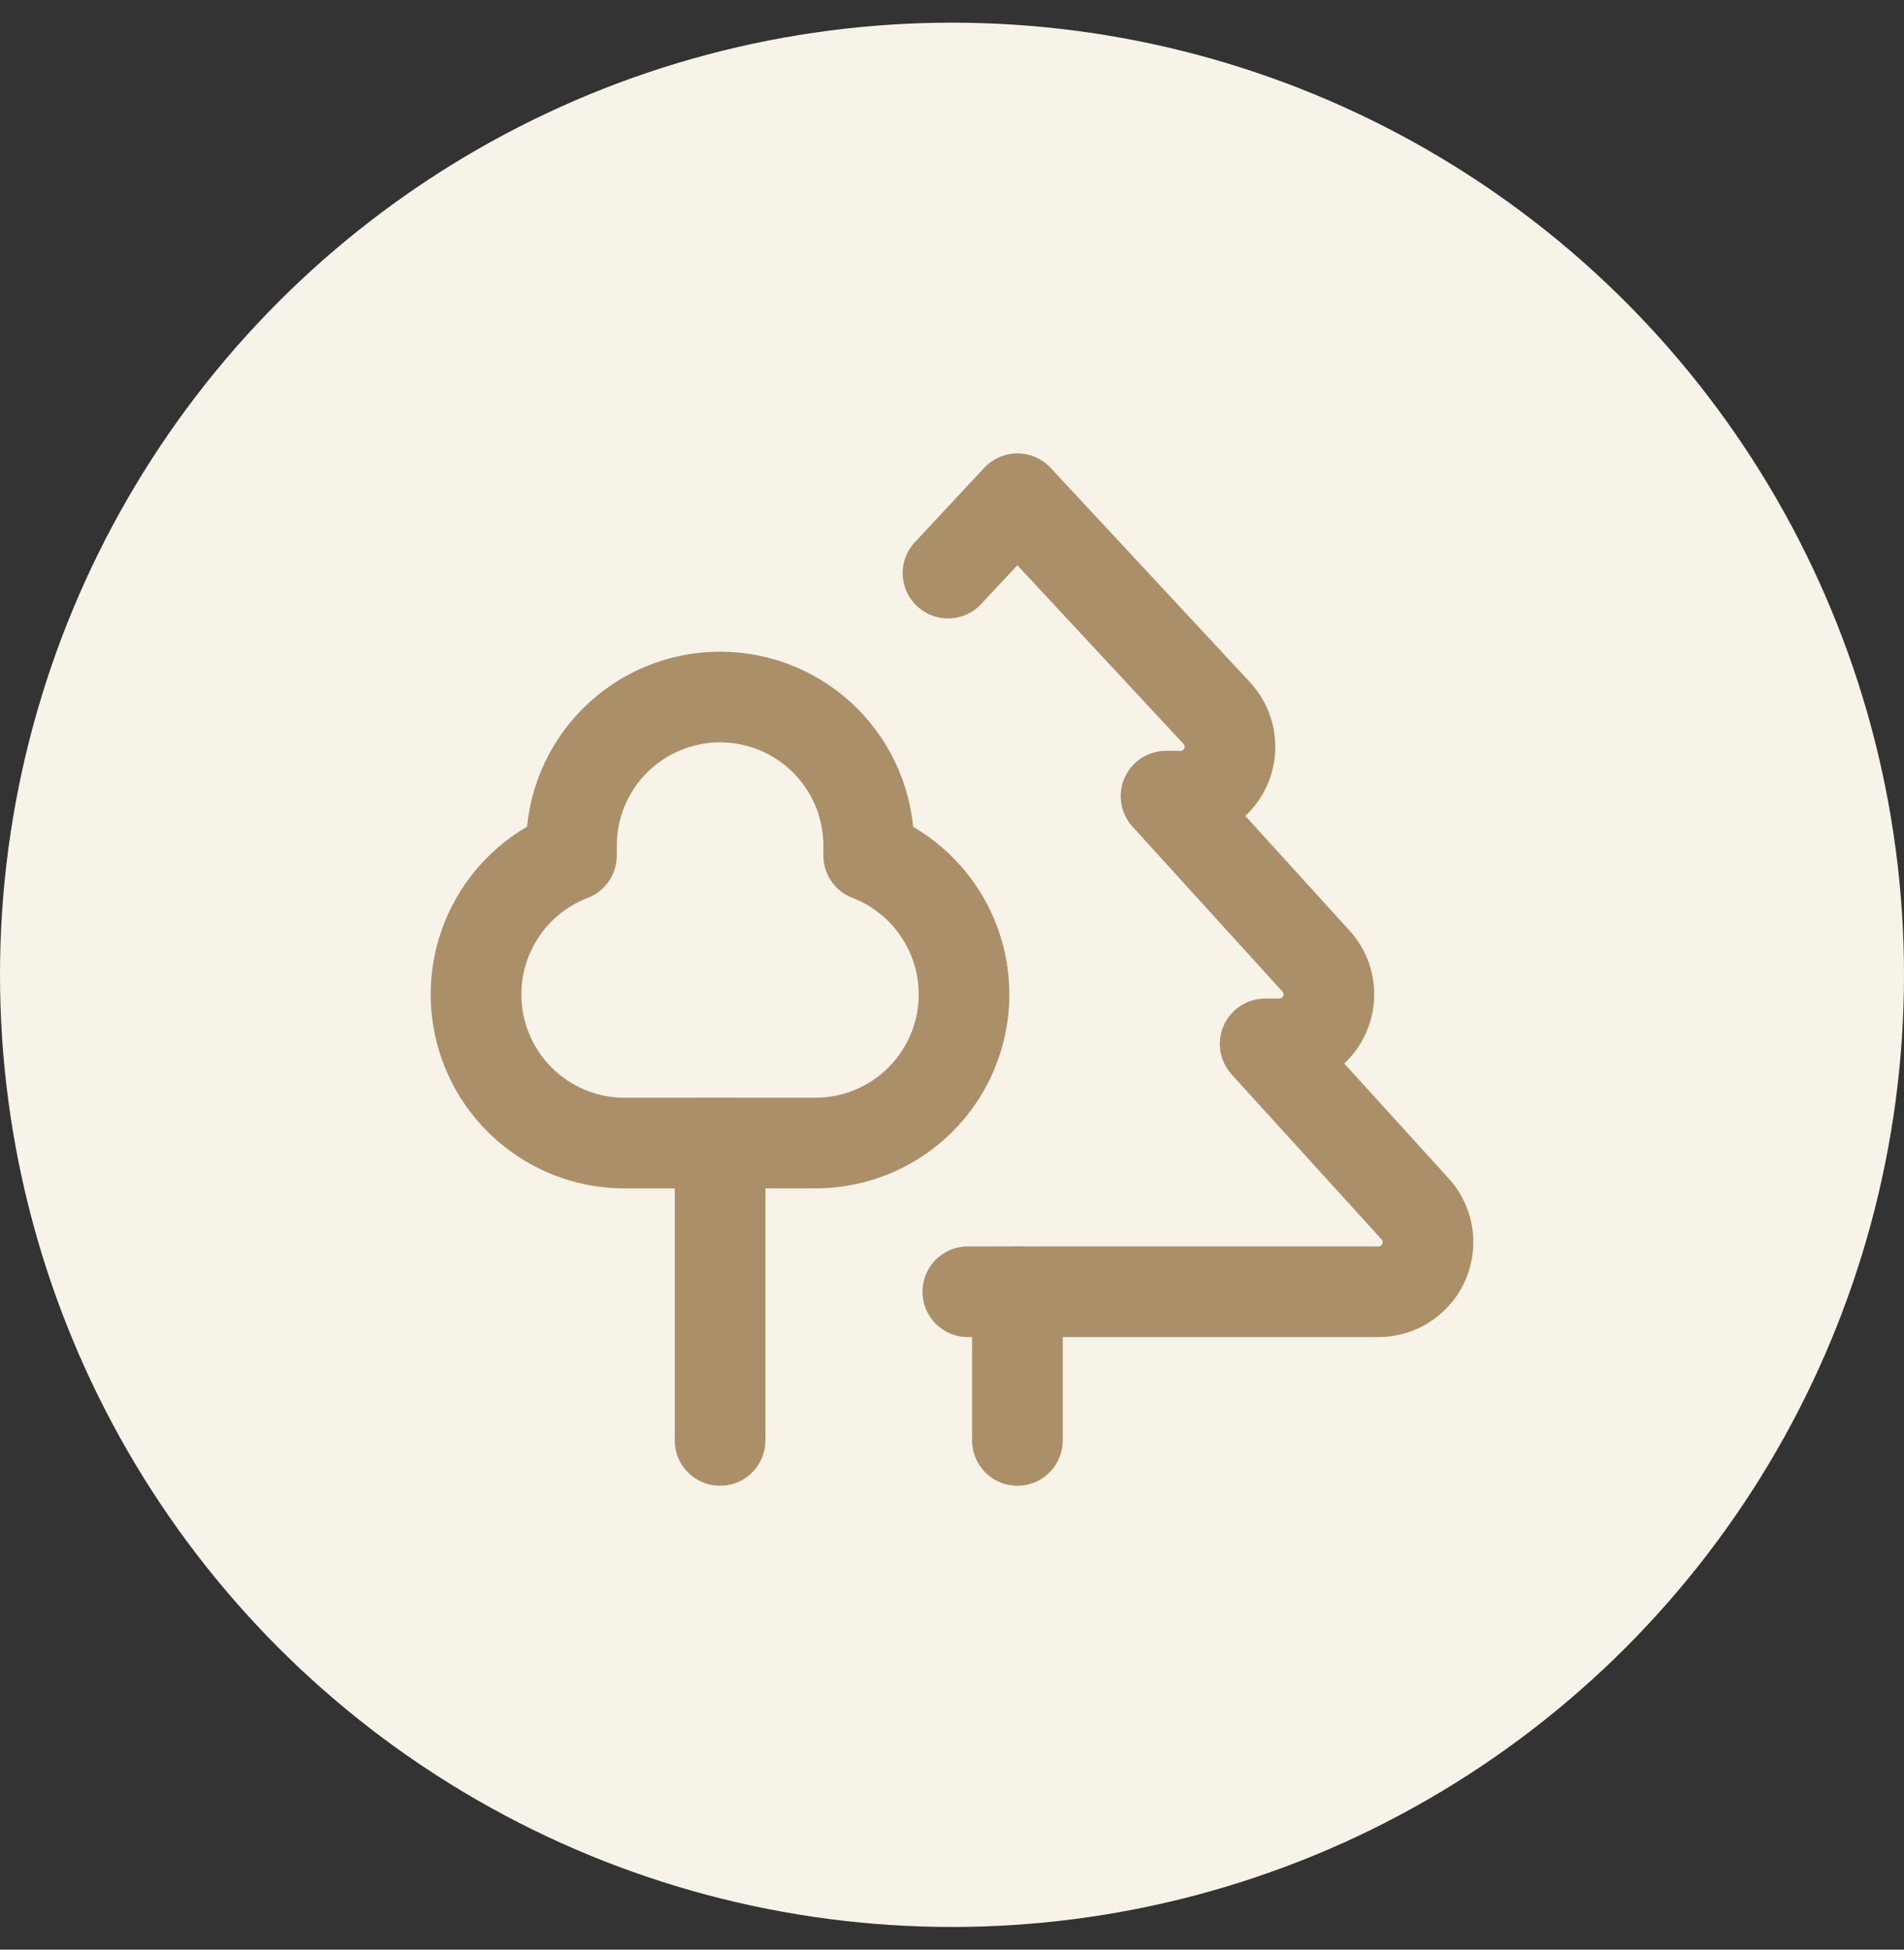 <svg xmlns="http://www.w3.org/2000/svg" width="42" height="43" viewBox="0 0 42 43" fill="none"><rect x="0" y="0" width="42" height="43" fill="#333333" stroke="none"/><circle cx="21" cy="21.5" r="21" fill="#F8F3E9"></circle><path d="M19.163 18.652V18.87C19.88 19.146 20.477 19.665 20.851 20.336C21.225 21.007 21.351 21.788 21.208 22.542C21.065 23.297 20.662 23.977 20.068 24.465C19.475 24.953 18.729 25.216 17.961 25.21H13.698C12.939 25.192 12.21 24.91 11.636 24.414C11.061 23.918 10.677 23.238 10.548 22.489C10.419 21.741 10.553 20.972 10.928 20.312C11.303 19.652 11.896 19.142 12.605 18.87V18.652C12.605 17.782 12.95 16.948 13.565 16.333C14.18 15.718 15.014 15.373 15.884 15.373C16.754 15.373 17.588 15.718 18.203 16.333C18.818 16.948 19.163 17.782 19.163 18.652Z" stroke="#AB8F68" stroke-width="2" stroke-linecap="round" stroke-linejoin="round"></path><path d="M15.884 25.21V31.769" stroke="#AB8F68" stroke-width="2" stroke-linecap="round" stroke-linejoin="round"></path><path d="M22.443 28.49V31.769" stroke="#AB8F68" stroke-width="2" stroke-linecap="round" stroke-linejoin="round"></path><path d="M21.349 28.49H30.422C30.636 28.487 30.845 28.421 31.021 28.301C31.198 28.18 31.336 28.011 31.418 27.813C31.499 27.615 31.521 27.398 31.48 27.188C31.439 26.978 31.337 26.784 31.187 26.631L27.908 23.024H28.236C28.45 23.021 28.658 22.955 28.835 22.835C29.012 22.715 29.15 22.545 29.231 22.347C29.313 22.149 29.334 21.932 29.294 21.722C29.253 21.512 29.151 21.319 29.001 21.166L25.722 17.559H25.941C26.164 17.579 26.388 17.53 26.582 17.418C26.777 17.307 26.932 17.138 27.028 16.935C27.123 16.733 27.154 16.505 27.116 16.284C27.078 16.063 26.973 15.86 26.815 15.7L22.443 11L20.912 12.64" stroke="#AB8F68" stroke-width="2" stroke-linecap="round" stroke-linejoin="round"></path></svg>